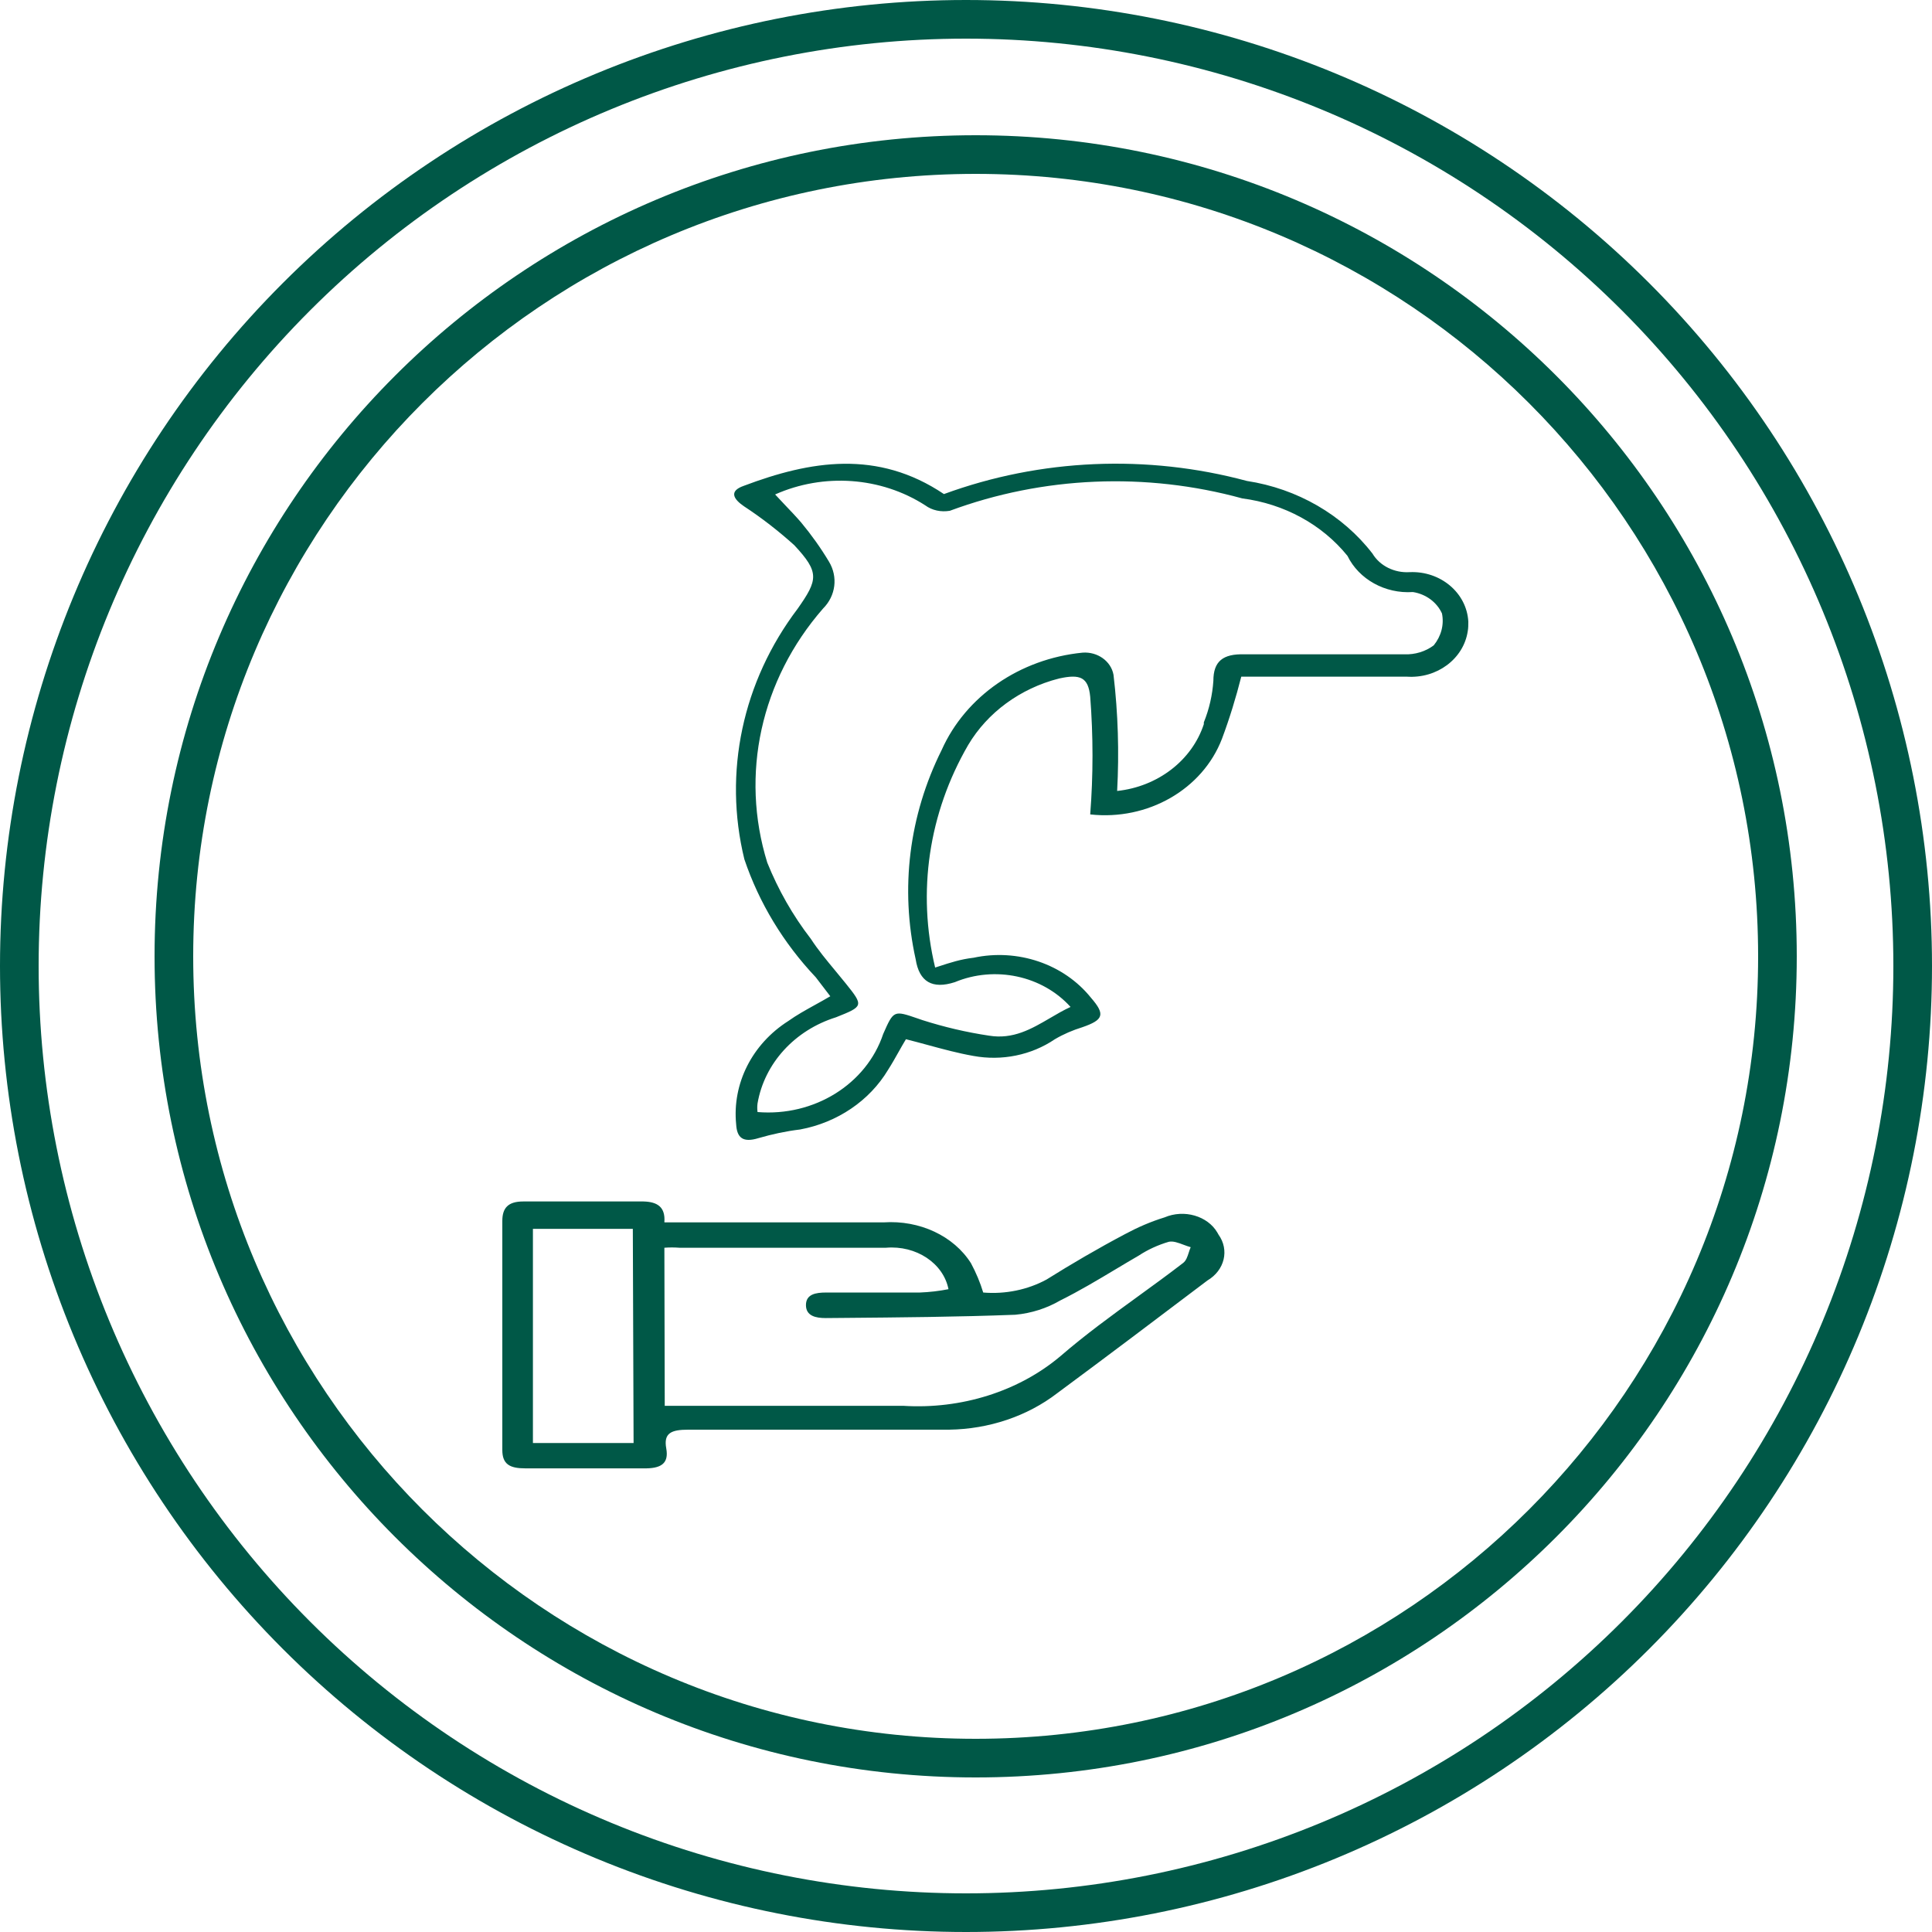 <?xml version="1.0" encoding="UTF-8"?> <svg xmlns="http://www.w3.org/2000/svg" width="100" height="100" viewBox="0 0 100 100" fill="none"><path d="M62.31 37.389L62.3 37.414L62.31 37.385V37.389Z" fill="#005847"></path><path fill-rule="evenodd" clip-rule="evenodd" d="M56.468 51.643C55.065 49.895 52.673 49.079 50.38 49.575H50.37C49.71 49.656 49.229 49.812 48.564 50.028L48.403 50.08C47.464 46.175 48.067 42.086 50.113 38.56C51.111 36.88 52.801 35.636 54.808 35.121C55.905 34.879 56.33 35.044 56.429 36.064C56.587 38.094 56.587 40.124 56.429 42.154C59.404 42.484 62.241 40.862 63.249 38.239C63.645 37.181 63.971 36.112 64.248 35.024H72.817C74.379 35.131 75.753 34.102 75.97 32.674C76 32.509 76 32.343 76 32.178C75.921 30.692 74.567 29.546 72.966 29.614C72.175 29.663 71.424 29.294 71.038 28.652C69.496 26.652 67.153 25.292 64.534 24.893C59.374 23.505 53.859 23.738 48.858 25.573C45.418 23.262 41.948 23.845 38.499 25.146C37.688 25.428 37.995 25.855 38.508 26.205C39.428 26.807 40.298 27.487 41.108 28.215C42.423 29.624 42.344 30.003 41.286 31.508C38.429 35.277 37.431 39.988 38.528 44.475C39.289 46.729 40.545 48.807 42.225 50.585L42.976 51.566C42.708 51.724 42.442 51.871 42.182 52.015C41.695 52.285 41.227 52.544 40.802 52.848C38.924 54.042 37.896 56.092 38.103 58.19C38.143 58.909 38.469 59.152 39.26 58.909C39.962 58.705 40.683 58.549 41.414 58.462C43.342 58.103 45.003 56.976 45.961 55.383C46.155 55.081 46.332 54.766 46.506 54.457C46.634 54.229 46.761 54.004 46.891 53.79C47.269 53.885 47.641 53.986 48.01 54.086C48.807 54.303 49.589 54.515 50.38 54.654C51.852 54.926 53.385 54.616 54.6 53.79C55.045 53.528 55.52 53.324 56.024 53.168C57.121 52.789 57.22 52.508 56.468 51.643ZM62.31 37.482V37.389C62.591 36.697 62.755 35.968 62.804 35.238C62.804 34.237 63.289 33.83 64.425 33.868H72.689C73.242 33.888 73.786 33.723 74.211 33.402C74.596 32.926 74.755 32.334 74.636 31.751C74.369 31.168 73.806 30.75 73.133 30.644C71.69 30.741 70.336 29.983 69.743 28.769C68.429 27.147 66.472 26.078 64.297 25.797C59.315 24.427 53.987 24.651 49.164 26.438C48.709 26.516 48.245 26.419 47.889 26.156C45.596 24.68 42.63 24.476 40.12 25.593C40.287 25.776 40.463 25.961 40.642 26.149C40.918 26.438 41.2 26.734 41.464 27.04C41.998 27.681 42.482 28.361 42.907 29.07C43.382 29.857 43.263 30.838 42.601 31.498C39.378 35.189 38.301 40.094 39.714 44.65C40.278 46.049 41.029 47.379 41.968 48.593C42.34 49.166 42.787 49.704 43.234 50.243C43.417 50.463 43.599 50.683 43.777 50.905C44.716 52.071 44.686 52.09 43.273 52.654C41.128 53.324 39.566 55.043 39.21 57.112C39.191 57.258 39.191 57.413 39.21 57.559C42.136 57.801 44.844 56.121 45.714 53.518C46.256 52.289 46.259 52.29 47.508 52.719C47.581 52.745 47.658 52.771 47.74 52.799C48.867 53.159 50.024 53.431 51.19 53.605C52.443 53.812 53.398 53.252 54.352 52.694C54.7 52.49 55.048 52.286 55.411 52.119C53.948 50.497 51.497 49.973 49.421 50.837C48.255 51.213 47.579 50.818 47.395 49.652C46.584 46 47.049 42.212 48.739 38.822C49.984 36.035 52.782 34.102 56.033 33.781C56.804 33.723 57.506 34.218 57.635 34.927C57.872 36.928 57.931 38.939 57.823 40.94C59.928 40.716 61.697 39.356 62.31 37.482Z" fill="#005847"></path><path fill-rule="evenodd" clip-rule="evenodd" d="M34.397 63.27H45.739C47.596 63.145 49.365 63.969 50.259 65.387C50.521 65.876 50.735 66.384 50.891 66.901C52.038 66.997 53.194 66.757 54.166 66.23C55.468 65.416 56.81 64.63 58.238 63.874C58.88 63.529 59.56 63.232 60.279 63.011C61.29 62.58 62.505 62.935 63.01 63.797C63.03 63.835 63.049 63.874 63.069 63.902C63.642 64.698 63.389 65.751 62.495 66.278L62.494 66.279C59.909 68.233 57.324 70.187 54.72 72.113C53.175 73.3 51.192 73.971 49.122 74H35.622C34.747 74 34.339 74.172 34.485 74.968C34.631 75.763 34.203 76.021 33.299 76.002H27.186C26.389 76.002 26 75.791 26 75.054V63.193C26 62.523 26.301 62.188 27.079 62.188H33.309C34.038 62.207 34.446 62.484 34.388 63.261L34.397 63.27ZM32.755 63.605H27.584V74.69H32.794L32.755 63.605ZM34.397 72.764H34.407L34.407 72.774L34.397 72.764ZM34.407 72.764H46.741C49.754 72.956 52.728 72.017 54.885 70.197C56.177 69.081 57.538 68.092 58.896 67.106C59.684 66.534 60.471 65.963 61.242 65.368C61.396 65.249 61.462 65.043 61.53 64.833C61.56 64.738 61.591 64.643 61.63 64.554C61.509 64.521 61.385 64.474 61.26 64.428C60.986 64.325 60.714 64.223 60.493 64.276C59.939 64.439 59.414 64.678 58.948 64.985C58.544 65.219 58.144 65.458 57.743 65.698C56.811 66.256 55.874 66.817 54.876 67.313C54.185 67.715 53.389 67.974 52.553 68.051C49.57 68.165 46.562 68.19 43.56 68.216L42.736 68.223C42.231 68.223 41.716 68.118 41.716 67.552C41.716 66.987 42.221 66.901 42.756 66.901H47.606C48.111 66.882 48.607 66.824 49.093 66.728C48.83 65.387 47.421 64.448 45.856 64.583H35.165C34.903 64.563 34.65 64.563 34.388 64.583L34.407 72.764Z" fill="#005847"></path><path fill-rule="evenodd" clip-rule="evenodd" d="M50.5 7C27.028 7 8 26.028 8 49.5C8 72.972 27.028 92 50.5 92C73.972 92 93 72.972 93 49.5C93 26.028 73.972 7 50.5 7ZM10 49.5C10 27.133 28.133 9 50.5 9C72.868 9 91 27.133 91 49.5C91 71.868 72.868 90 50.5 90C28.133 90 10 71.868 10 49.5Z" fill="#005847"></path><path fill-rule="evenodd" clip-rule="evenodd" d="M50 0C36.739 0 24.021 5.268 14.645 14.645C5.268 24.021 0 36.739 0 50C0 56.566 1.293 63.068 3.806 69.134C6.319 75.2 10.002 80.712 14.645 85.355C19.288 89.998 24.799 93.681 30.866 96.194C36.932 98.707 43.434 100 50 100C56.566 100 63.068 98.707 69.134 96.194C75.201 93.681 80.712 89.998 85.355 85.355C89.998 80.712 93.681 75.201 96.194 69.134C98.707 63.068 100 56.566 100 50C100 36.739 94.732 24.021 85.355 14.645C75.978 5.268 63.261 0 50 0ZM16.059 16.059C25.061 7.057 37.27 2 50 2C62.73 2 74.939 7.057 83.941 16.059C92.943 25.061 98 37.27 98 50C98 56.303 96.758 62.545 94.346 68.369C91.934 74.192 88.398 79.484 83.941 83.941C79.484 88.398 74.192 91.934 68.369 94.346C62.545 96.758 56.303 98 50 98C43.697 98 37.455 96.758 31.631 94.346C25.808 91.934 20.516 88.398 16.059 83.941C11.602 79.484 8.066 74.192 5.654 68.369C3.242 62.545 2 56.303 2 50C2 37.27 7.057 25.061 16.059 16.059Z" fill="#005847"></path></svg> 